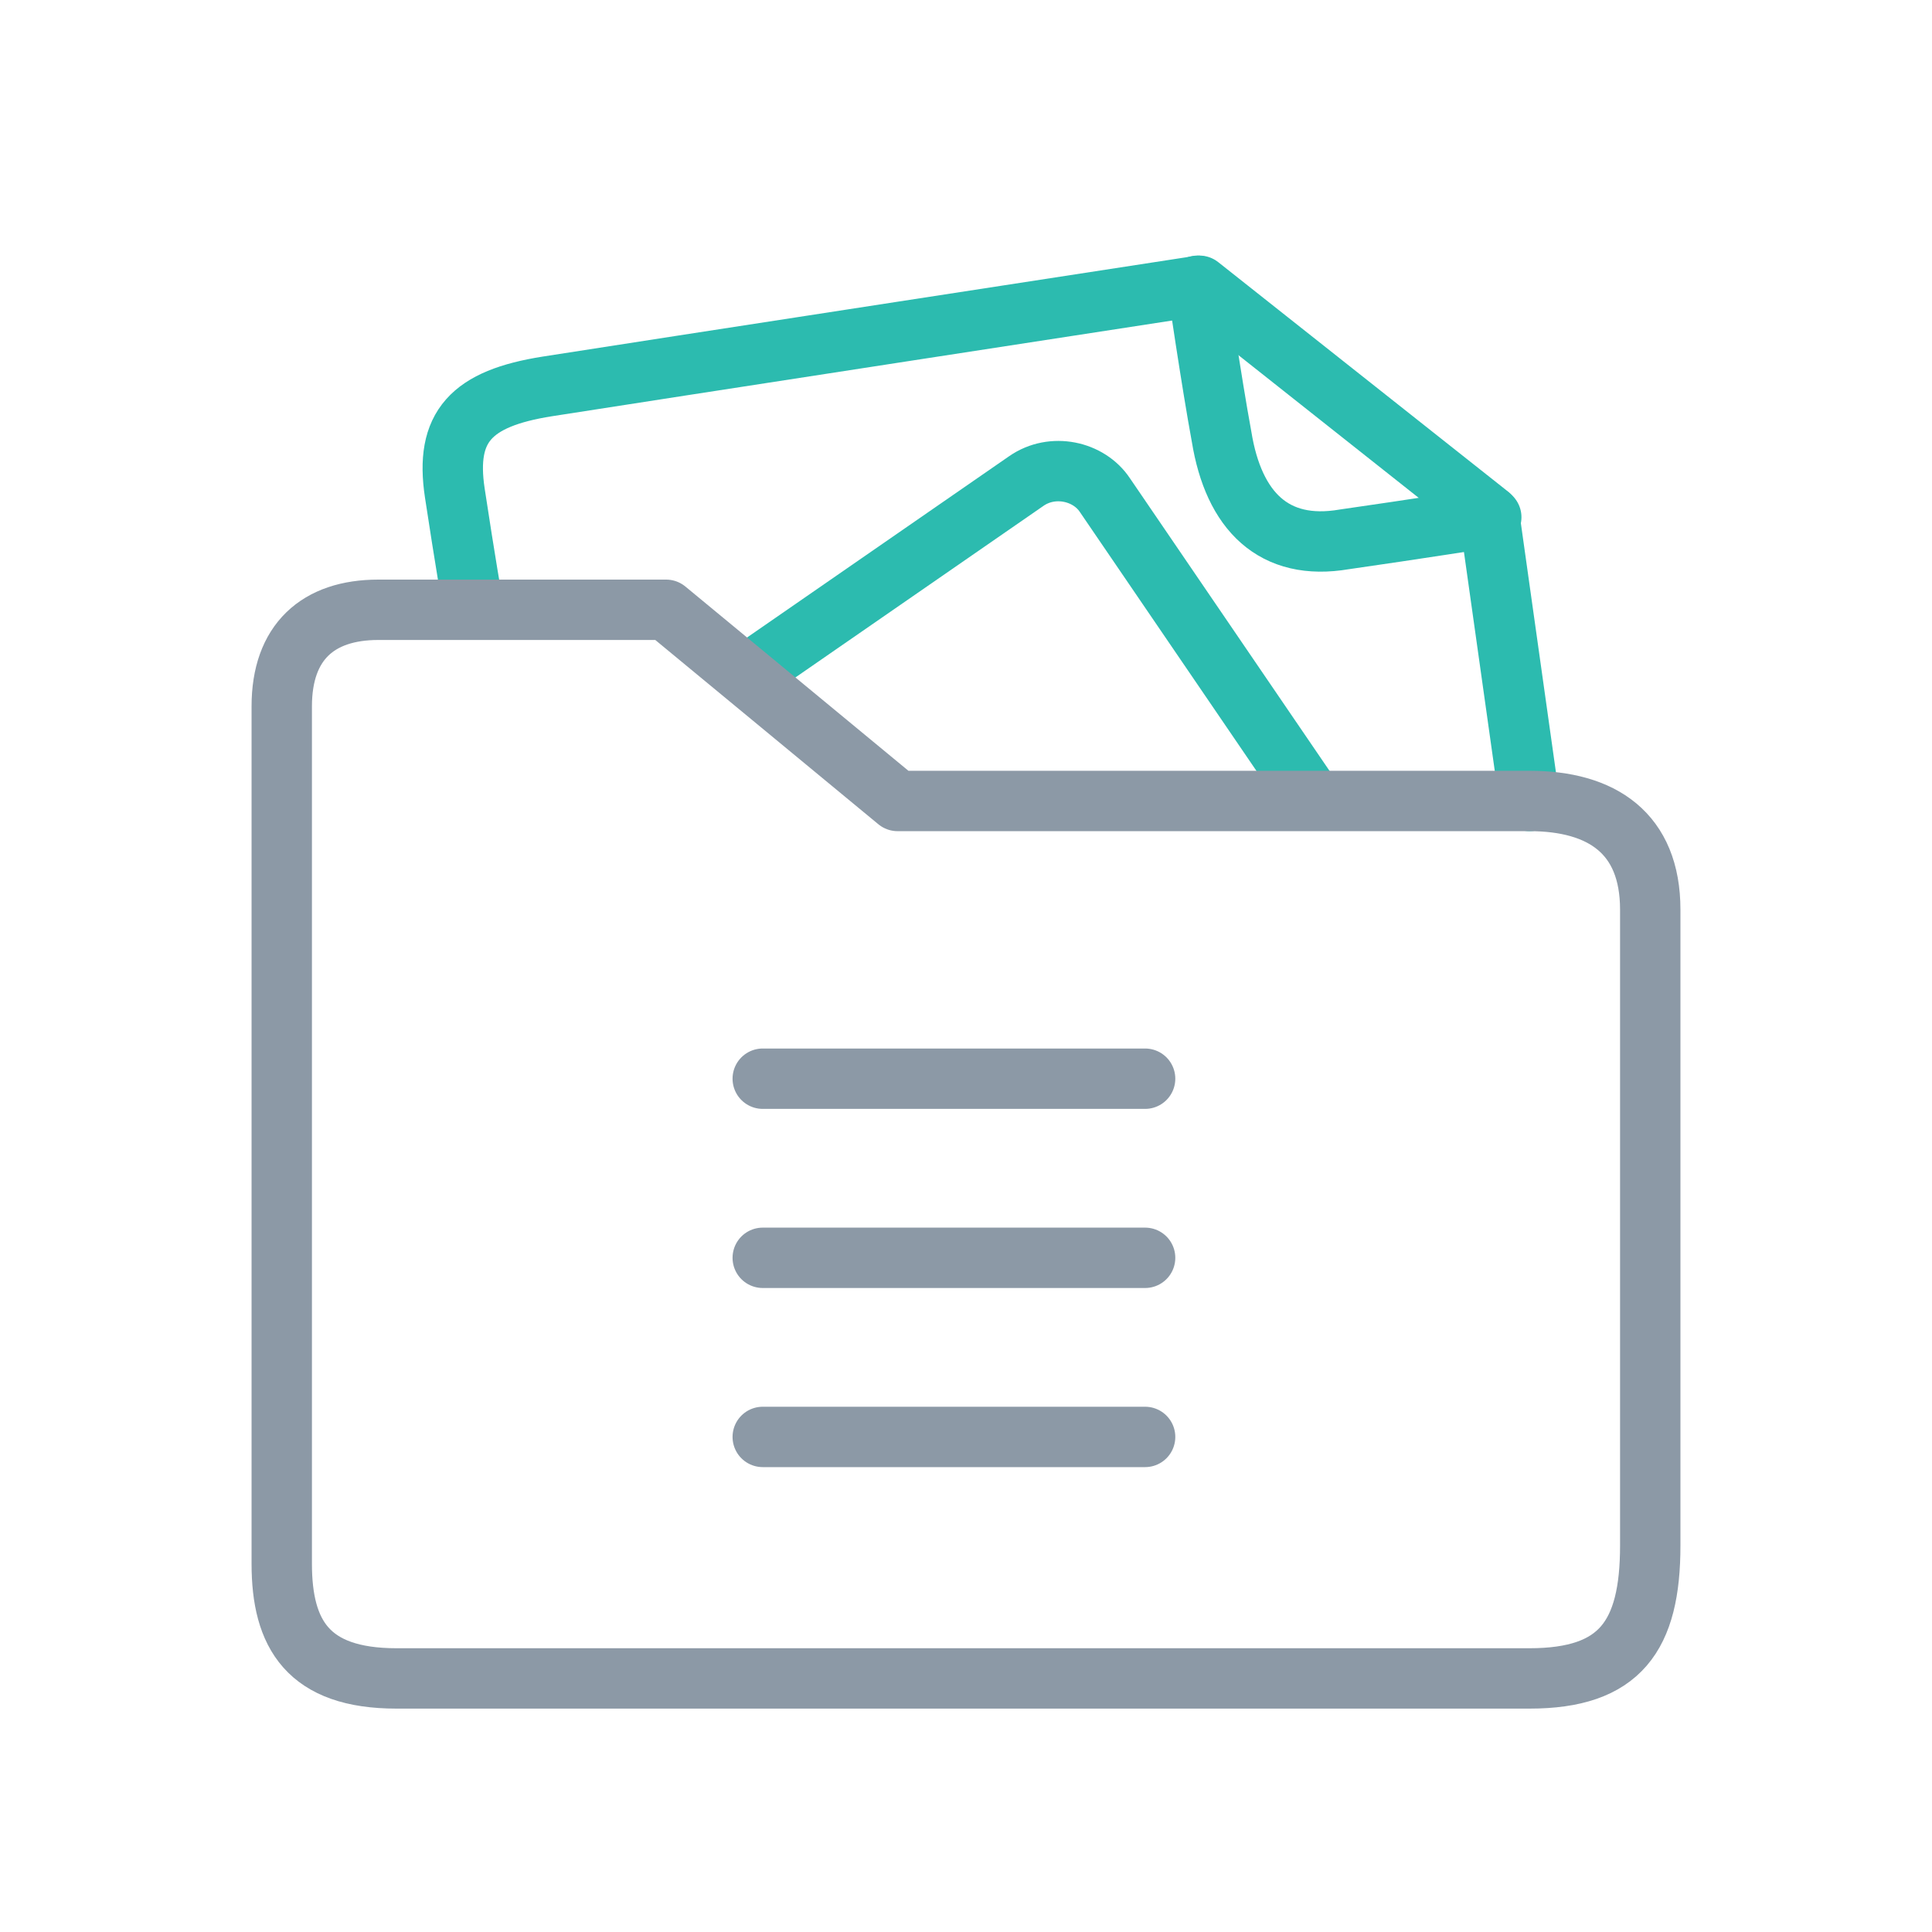 <?xml version="1.0" encoding="utf-8"?>
<!-- Generator: Adobe Illustrator 28.1.0, SVG Export Plug-In . SVG Version: 6.00 Build 0)  -->
<svg version="1.1" id="Layer_1" xmlns="http://www.w3.org/2000/svg" xmlns:xlink="http://www.w3.org/1999/xlink" x="0px" y="0px"
	 viewBox="0 0 96 96" style="enable-background:new 0 0 96 96;" xml:space="preserve">
<style type="text/css">
	.st0{fill:none;stroke:#2CBBAF;stroke-width:3;stroke-linecap:round;stroke-linejoin:round;stroke-miterlimit:10;}
	.st1{fill:none;stroke:#8C99A6;stroke-width:3;stroke-linecap:round;stroke-linejoin:round;stroke-miterlimit:10;}
</style>
<path class="st0" d="M23.5,30.1c0,0-0.4-2.3-0.9-5.6s0.8-4.7,4.6-5.3s32.4-5,32.4-5L74,25.6l2,14.2"/>
<path class="st0" d="M59.5,14.2c0,0,0.7,4.8,1.2,7.5c0.6,3.7,2.6,5.7,6.1,5.1c3.5-0.5,7.3-1.1,7.3-1.1"/>
<g>
	<path class="st0" d="M37.7,33.1L51,23.9c1.3-0.9,3.1-0.5,3.9,0.7l10.3,15.1"/>
</g>
<path class="st1" d="M18.8,30.3c1.7,0,14.3,0,14.3,0l11.5,9.5c0,0,27.8,0,31.4,0s6,1.6,6,5.4c0,5.6,0,28.5,0,31.6
	c0,4.5-1.5,6.6-6,6.6c-2,0-52.5,0-56.3,0c-4.4,0-5.7-2.2-5.7-5.7c0-2.7,0-39.4,0-42.6S15.8,30.3,18.8,30.3z"/>
<g>
	<line class="st1" x1="37.9" y1="53.6" x2="56.9" y2="53.6"/>
	<line class="st1" x1="37.9" y1="71.4" x2="56.9" y2="71.4"/>
	<line class="st1" x1="37.9" y1="62.5" x2="56.9" y2="62.5"/>
</g>
</svg>
